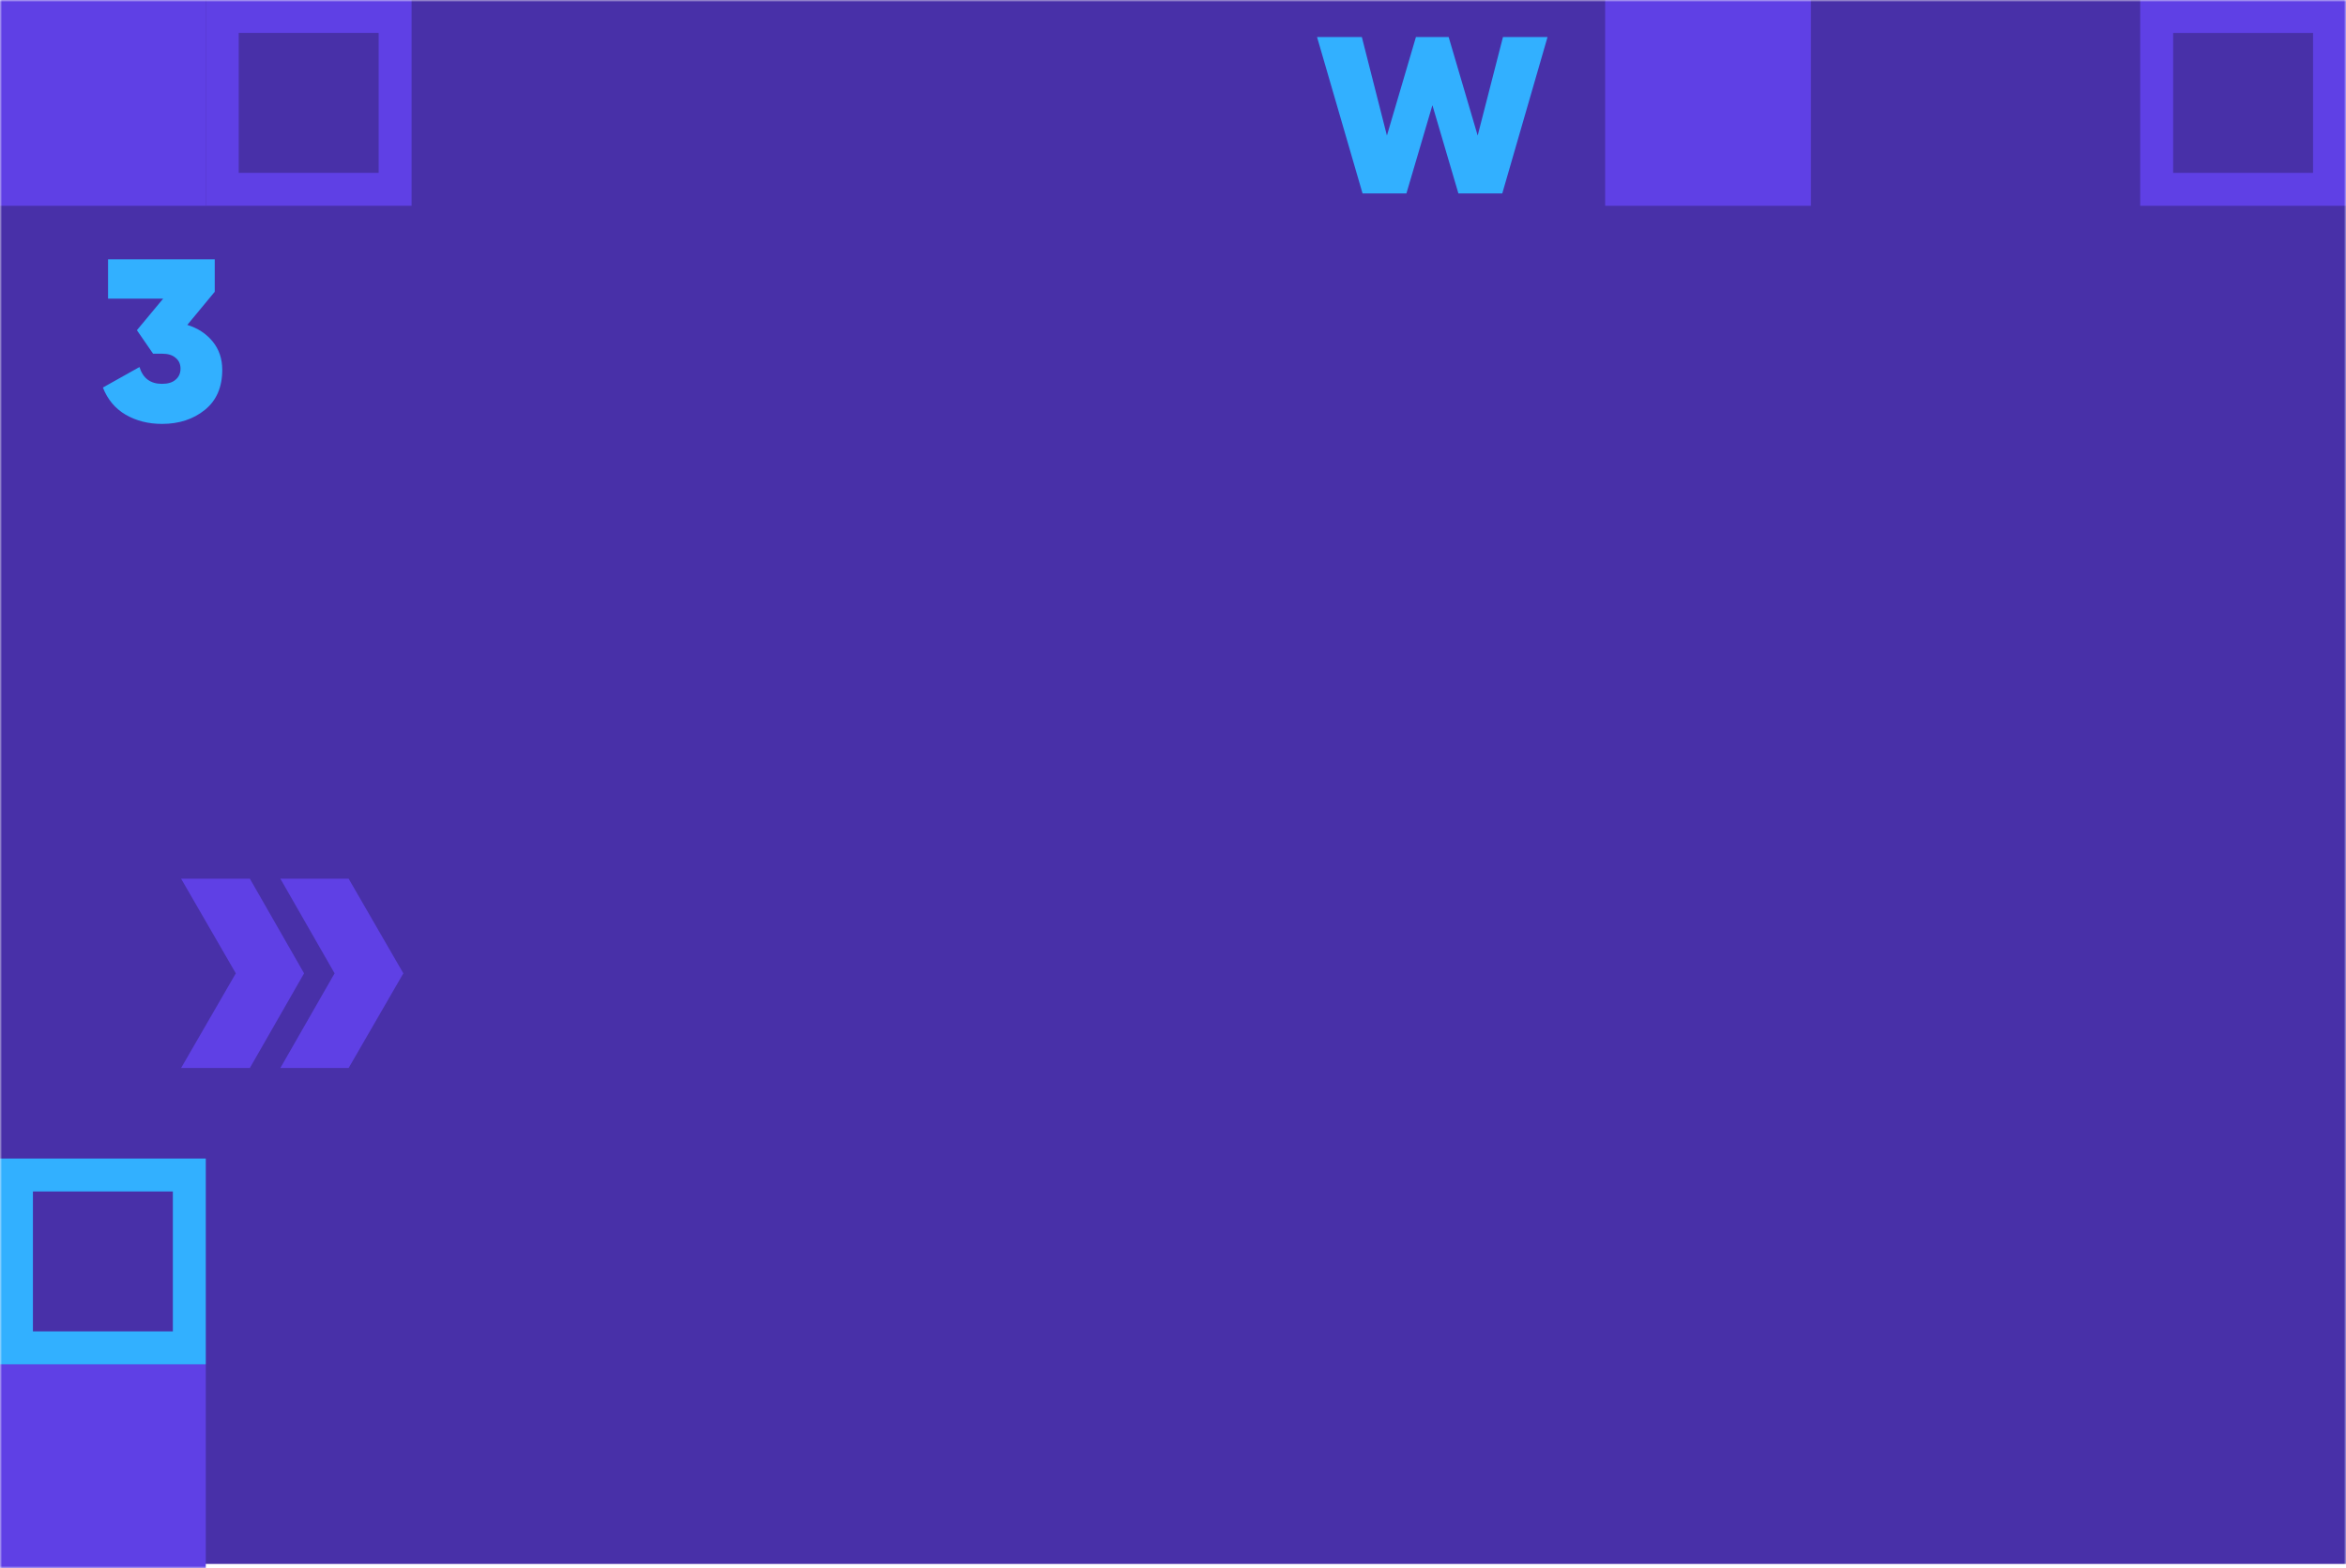 <?xml version="1.0" encoding="UTF-8"?> <svg xmlns="http://www.w3.org/2000/svg" width="570" height="381" viewBox="0 0 570 381" fill="none"> <mask id="mask0_1760_5823" style="mask-type:alpha" maskUnits="userSpaceOnUse" x="0" y="0" width="570" height="381"> <rect width="570" height="381" fill="#D9D9D9"></rect> </mask> <g mask="url(#mask0_1760_5823)"> <rect y="-64" width="570" height="444" fill="#4830A8"></rect> <rect y="331.498" width="50" height="50" fill="#5F40E5"></rect> <rect x="4" y="285.498" width="42" height="42" stroke="#32B0FF" stroke-width="8"></rect> <path d="M60.706 213.498L73.882 236.498L60.706 259.498H44L57.294 236.498L44 213.498H60.706ZM84.706 213.498L98 236.498L84.706 259.498H68.118L81.294 236.498L68.118 213.498H84.706Z" fill="#5F40E5"></path> <path d="M331.053 47L320 9H330.884L336.975 32.94L344.024 9H351.976L359.025 32.94L365.172 9H376L365.003 47H354.344L348.028 25.557L341.712 47H331.053Z" fill="#32B0FF"></path> <rect x="524" y="4" width="42" height="42" stroke="#5F40E5" stroke-width="8"></rect> <rect x="440" width="50" height="50" transform="rotate(90 440 0)" fill="#5F40E5"></rect> <rect x="96" y="4" width="42" height="42" transform="rotate(90 96 4)" stroke="#5F40E5" stroke-width="8"></rect> <rect x="50" width="50" height="50" transform="rotate(90 50 0)" fill="#5F40E5"></rect> <path d="M45.511 78.944C48.056 79.727 50.107 81.07 51.664 82.972C53.221 84.874 54 87.168 54 89.853C54 94.068 52.595 97.312 49.784 99.587C46.973 101.862 43.498 103 39.358 103C36.053 103 33.109 102.254 30.526 100.762C27.982 99.27 26.14 97.07 25 94.161L33.888 89.182C34.724 91.904 36.547 93.266 39.358 93.266C40.801 93.266 41.902 92.93 42.662 92.259C43.46 91.587 43.858 90.692 43.858 89.573C43.858 88.454 43.46 87.578 42.662 86.944C41.902 86.273 40.801 85.937 39.358 85.937H37.193L33.261 80.231L39.642 72.566H26.253V63H52.177V70.888L45.511 78.944Z" fill="#32B0FF"></path> </g> </svg> 